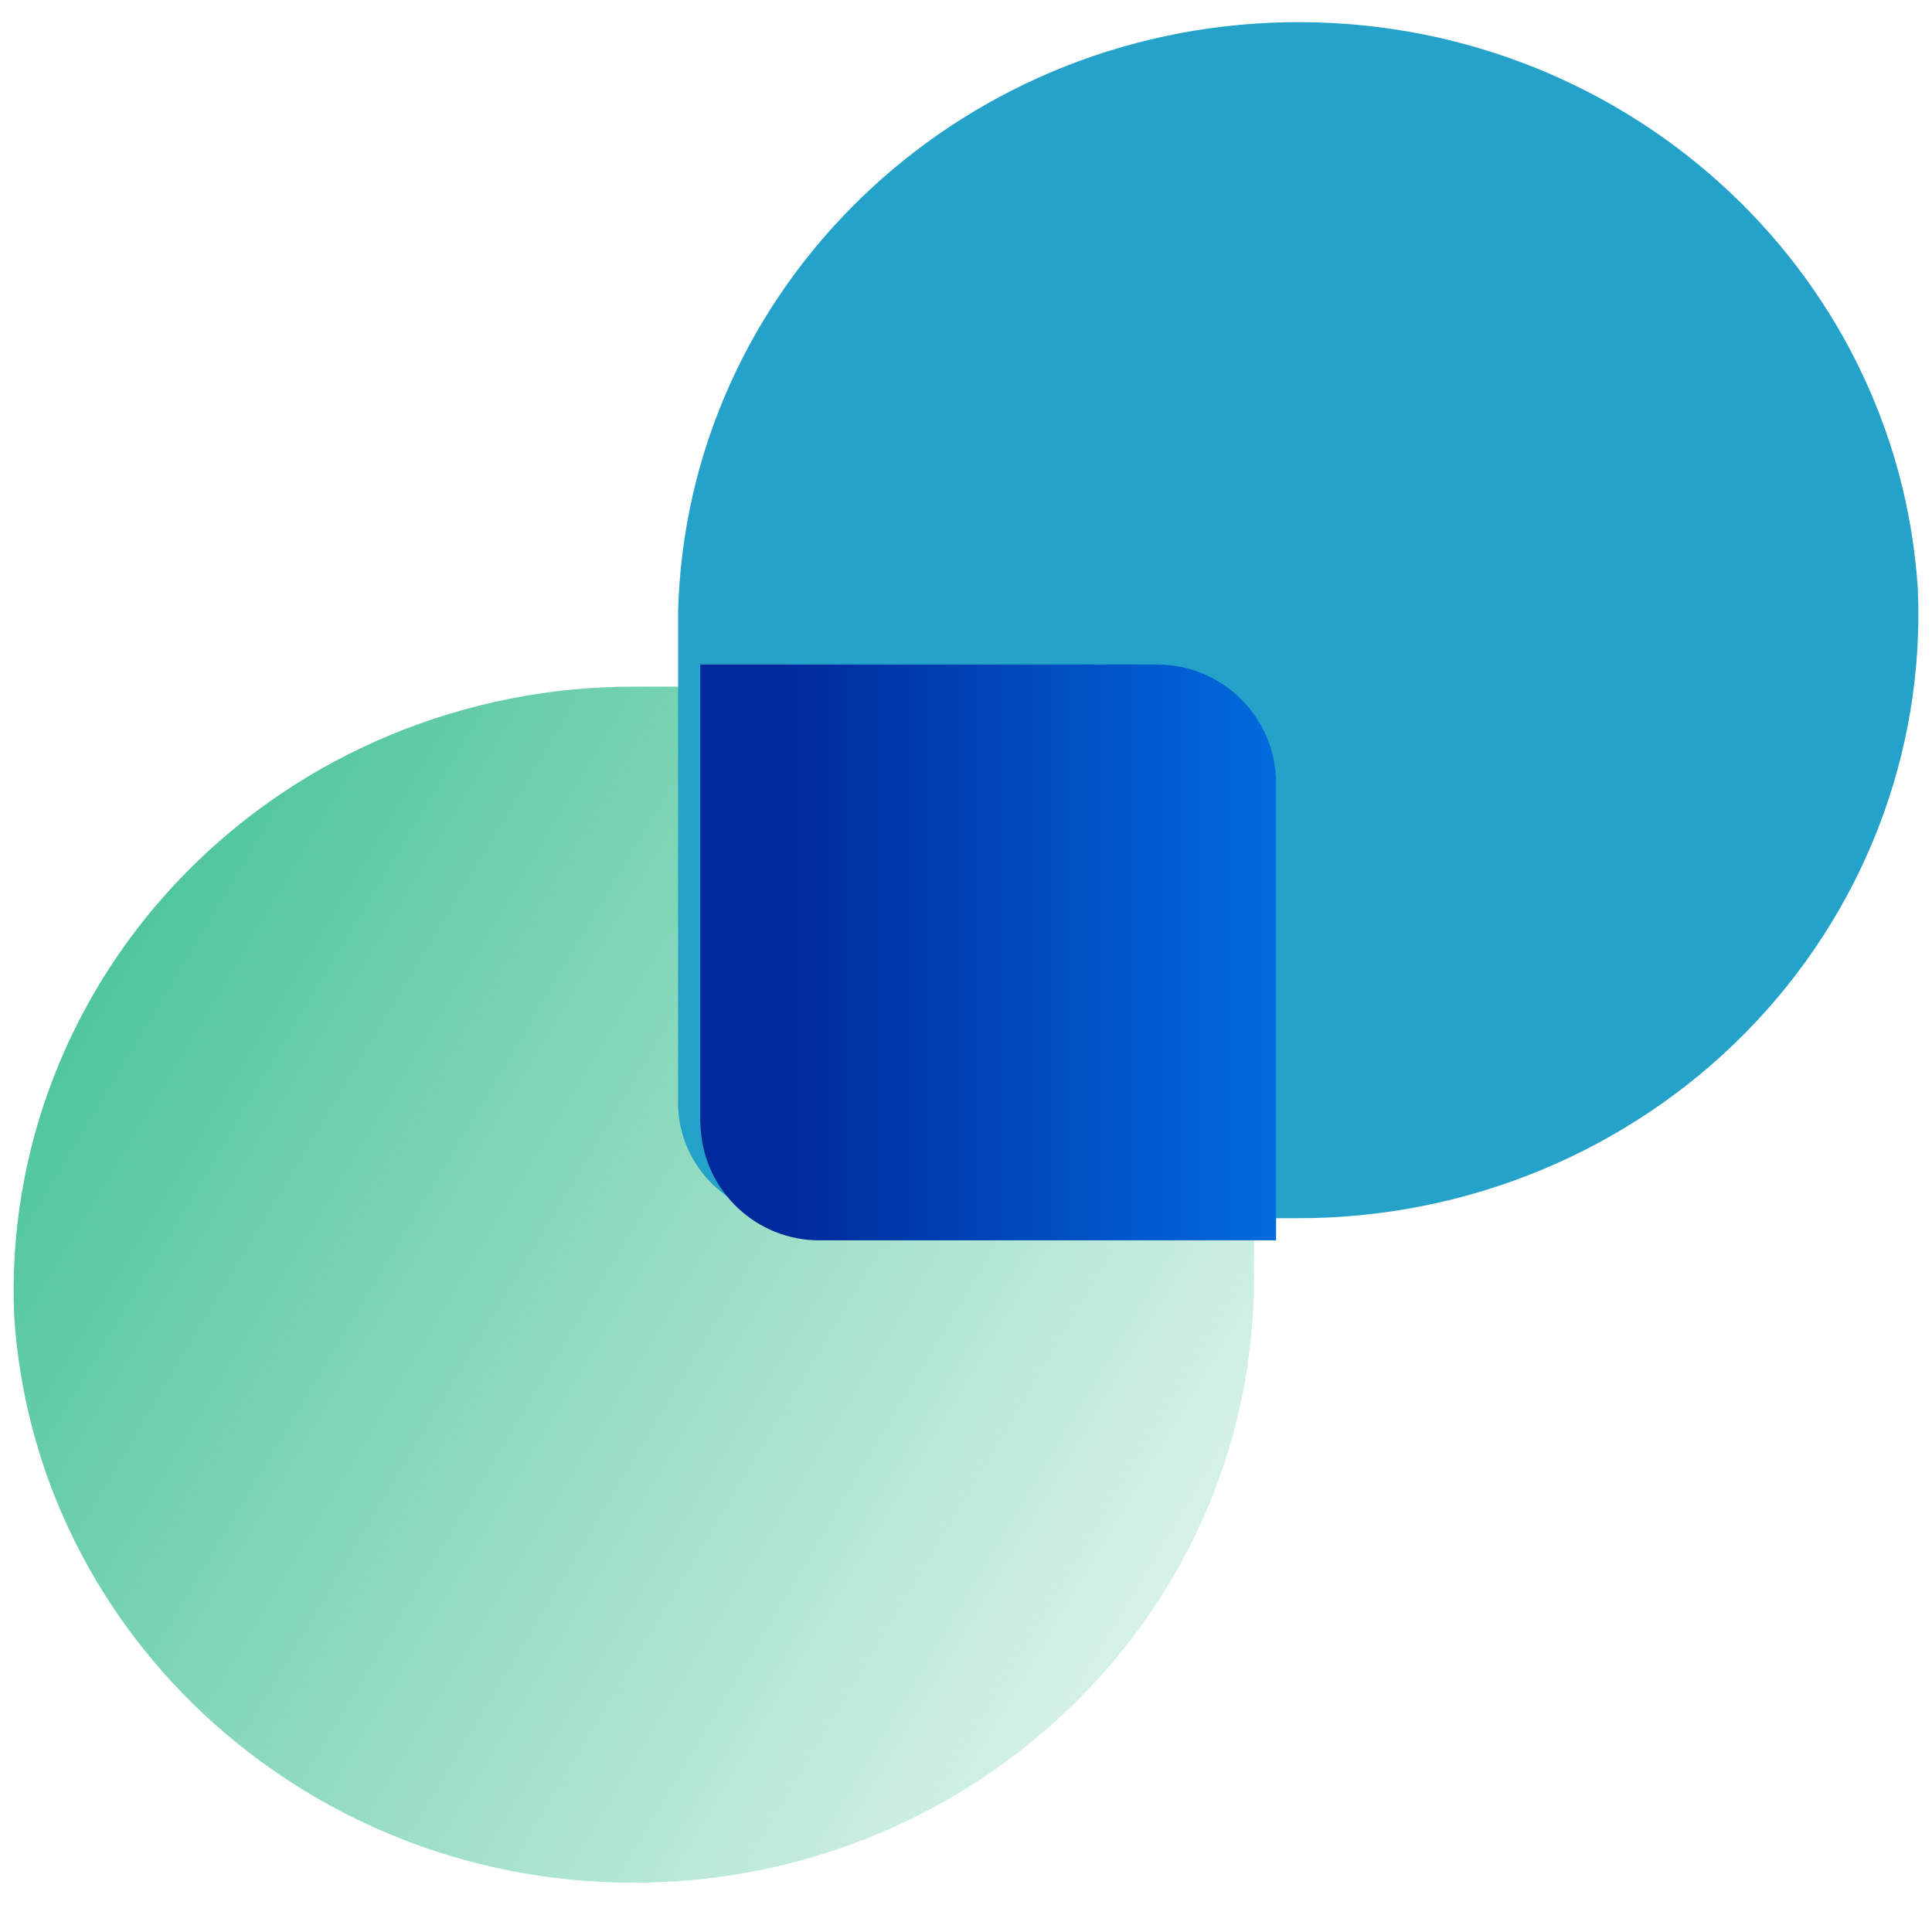 <?xml version="1.0" encoding="UTF-8"?> <svg xmlns="http://www.w3.org/2000/svg" width="71" height="70" viewBox="0 0 71 70" fill="none"><path d="M0.52 48.356C1.291 60.232 11.516 69.411 23.72 69.182C35.923 68.953 45.779 59.398 46.081 47.502V29.471C46.081 27.13 44.153 25.233 41.734 25.233H23.309C17.099 25.223 11.154 27.686 6.851 32.052C2.549 36.417 0.262 42.307 0.52 48.356Z" fill="url(#paint0_linear_1128_429)"></path><path d="M70.48 21.644C69.709 9.768 59.484 0.589 47.28 0.818C35.077 1.047 25.221 10.602 24.919 22.498V40.529C24.919 42.87 26.865 44.767 29.266 44.767H47.691C53.901 44.777 59.846 42.314 64.149 37.948C68.451 33.583 70.739 27.693 70.48 21.644V21.644Z" fill="#24A2C9"></path><path d="M25.75 24.419H42.526C44.939 24.419 46.895 26.377 46.895 28.792V45.581H30.12C27.813 45.586 25.899 43.795 25.75 41.49L25.733 41.208V24.419H25.75Z" fill="url(#paint1_linear_1128_429)"></path><defs><linearGradient id="paint0_linear_1128_429" x1="-12.648" y1="59.646" x2="32.09" y2="86.412" gradientUnits="userSpaceOnUse"><stop stop-color="#4AC499"></stop><stop offset="1" stop-color="#4AC499" stop-opacity="0.14"></stop></linearGradient><linearGradient id="paint1_linear_1128_429" x1="28.781" y1="45.15" x2="49.081" y2="45.15" gradientUnits="userSpaceOnUse"><stop stop-color="#00299C"></stop><stop offset="1" stop-color="#0073E6"></stop></linearGradient></defs></svg> 